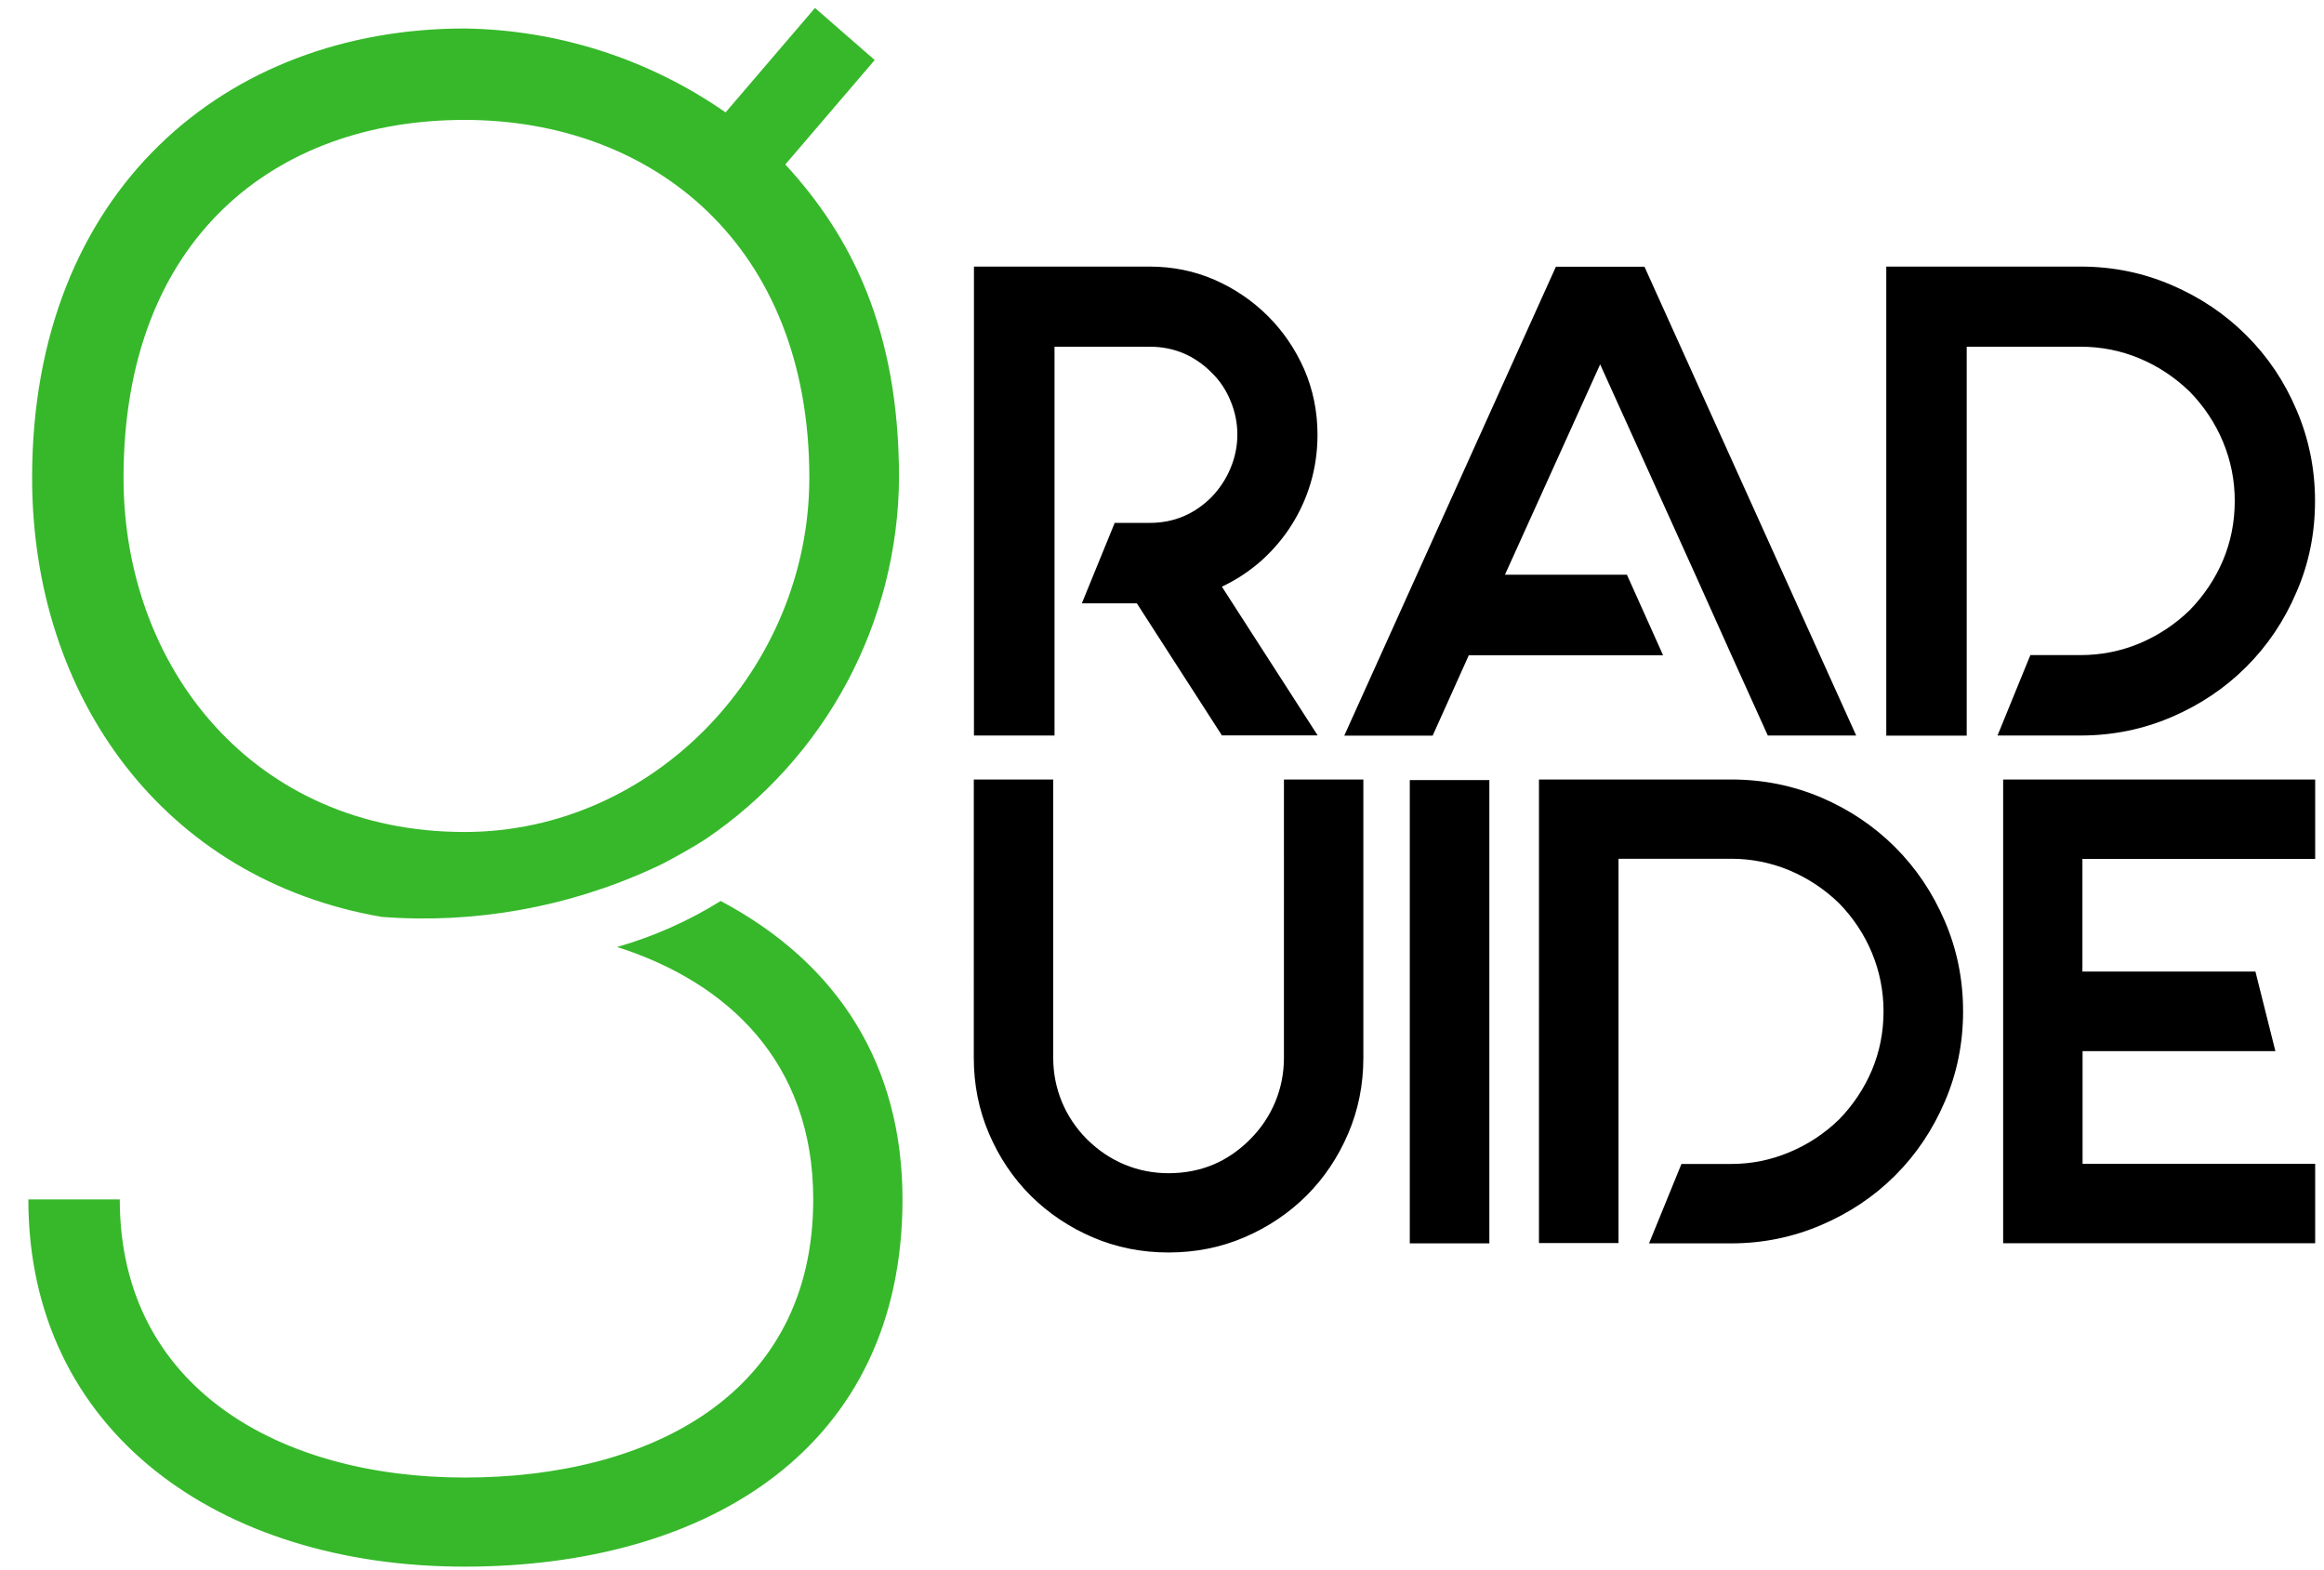 <?xml version="1.0" encoding="UTF-8"?>
<!-- Generator: Adobe Illustrator 27.3.1, SVG Export Plug-In . SVG Version: 6.00 Build 0)  -->
<svg xmlns="http://www.w3.org/2000/svg" xmlns:xlink="http://www.w3.org/1999/xlink" version="1.1" id="Layer_1" x="0px" y="0px" viewBox="0 0 1606.6 1085.7" style="enable-background:new 0 0 1606.6 1085.7;" xml:space="preserve">
<style type="text/css">
	.st0{display:none;fill:#FFFFFF;}
	.st1{fill:#36B82A;}
</style>
<rect x="-355.4" y="-569.4" class="st0" width="2331" height="2227"></rect>
<path class="st1" d="M465.3,593.3c-4.7,2.5-9.4,5-14.3,7.2C455.8,598.2,460.5,595.9,465.3,593.3z M498.2,622.9  c-22.3,13.9-46.4,24.6-71.6,31.8c76.2,24.3,135.6,79.5,135.6,174.5c0,135.3-113.4,192.3-241,192.3c-127.6,0-238.4-61.8-238.4-192.3  H19.6c0,161.1,132.7,253.9,301.5,253.9s302.8-82.5,302.8-253.9C623.9,736.5,579.6,666.1,498.2,622.9z"></path>
<path class="st1" d="M451,600.5c4.9-2.2,9.6-4.6,14.3-7.2l8.6-4.8c4.7-2.7,9.3-5.4,13.8-8.3c40.9-27.7,74.5-64.9,97.8-108.4  c23.3-43.6,35.7-92.1,36-141.5c0-103.1-33.5-167.6-78.6-216.6l61.8-72.2l-41.3-36l-61.8,72.2c-53-36.9-115.8-57.1-180.4-58  c-164.9,0-299,112.1-299,310.6c0,151.8,91.1,277.7,241.7,303.6C328,638.8,392.4,627.3,451,600.5z M85.4,330.3  C85.4,164.1,191,82.9,321.1,82.9s238.4,86.3,238.4,247.4c0,131.6-106.9,244.9-238.4,244.9C175.5,575.2,85.4,461.8,85.4,330.3z"></path>
<path d="M910.8,300.5c0,11.7-1.6,22.9-4.8,33.6c-3.2,10.7-7.7,20.4-13.4,29.3c-5.7,9-12.7,17.1-20.8,24.4  c-8.2,7.2-17.3,13.2-27.1,17.8l66.2,102.8h-66.2l-58.8-91.3h-38l22.7-55.6h24.2c16.7,0,31-6,43-18.1c5.6-5.9,9.9-12.5,12.9-19.8  c3.1-7.4,4.7-15.1,4.7-23.2c0-8-1.6-15.8-4.7-23.2c-3-7.4-7.3-13.9-12.9-19.4c-12-12.1-26.3-18.1-43-18.1h-65.8v30.6v91.3v55.6v91.3  h-55.7v-91.3V270.4v-86.1h121.4c16.1,0,31.1,3.1,45.1,9.2c14,6.2,26.3,14.6,36.8,25.1c10.5,10.5,18.8,22.7,25,36.7  C907.7,269.4,910.8,284.5,910.8,300.5z M1136.8,184.3l146.4,324.2h-61.1L1197,453l-25-55.7l-65.8-145.4l-65.8,145.4h84.3l25,55.7  h-134.3l-25,55.6h-61.1l146.3-324.2H1136.8z M1438.3,184.3c22.3,0,43.3,4.3,63,12.8c19.8,8.5,37,20.1,51.6,34.7  c14.7,14.6,26.3,31.8,34.7,51.6c8.5,19.8,12.8,40.8,12.8,63c0,22.2-4.2,43.2-12.8,62.9c-8.4,19.8-20,37-34.7,51.7  c-14.6,14.6-31.8,26.2-51.6,34.7c-19.8,8.5-40.8,12.8-63,12.8h-57.4l22.7-55.6h34.7c14.2,0,27.8-2.7,40.8-8.1  c13-5.5,24.5-13.1,34.7-23c9.9-10.2,17.6-21.7,23-34.5c5.4-12.8,8.1-26.5,8.1-41c0-14.2-2.7-27.8-8.1-40.8  c-5.4-13-13.1-24.5-23-34.7c-10.2-9.9-21.8-17.6-34.7-23c-12.9-5.4-26.5-8.1-40.8-8.1h-78.7v134.4V453v55.6H1304V184.3H1438.3z"></path>
<path d="M887.6,538.9h54.9v192.4c0,18.6-3.5,36.1-10.5,52.4c-7,16.4-16.6,30.7-28.8,42.9c-12.3,12.2-26.6,21.8-42.9,28.8  c-16.3,7-33.8,10.5-52.5,10.5c-18.6,0-36.1-3.5-52.4-10.5c-16.3-7-30.6-16.6-42.9-28.8c-12.2-12.2-21.8-26.5-28.8-42.9  c-7-16.3-10.5-33.8-10.5-52.4V538.9h54.9v192.4c0,10.7,2,20.8,6,30.5c4,9.6,9.8,18.3,17.4,25.9c7.7,7.6,16.3,13.4,25.9,17.4  c9.6,4,19.8,6,30.4,6c22.1,0,40.9-7.8,56.4-23.4c7.6-7.6,13.4-16.3,17.4-25.9c4-9.7,6-19.8,6-30.5V538.9z M1029.6,539.3v320.3h-55  V539.3H1029.6z M1196.8,538.9c22,0,42.8,4.2,62.3,12.5c19.6,8.4,36.6,19.9,51.1,34.4s25.9,31.5,34.3,51.1  c8.4,19.6,12.6,40.3,12.6,62.3c0,22-4.2,42.8-12.6,62.3c-8.4,19.6-19.8,36.6-34.3,51.1s-31.5,25.9-51.1,34.3  c-19.6,8.4-40.3,12.7-62.3,12.7H1140l22.4-54.9h34.4c14,0,27.4-2.7,40.2-8.1c12.8-5.3,24.3-12.9,34.4-22.7  c9.8-10.1,17.3-21.4,22.7-34.1c5.3-12.7,8-26.2,8-40.6c0-14.1-2.7-27.6-8-40.4c-5.3-12.8-12.9-24.2-22.7-34.3  c-10.1-9.8-21.6-17.4-34.4-22.8c-12.8-5.3-26.2-8-40.2-8h-77.9v132.9v77.9v54.9h-55V538.9H1196.8z M1600.4,593.8h-160.8v77.9h119.6  l13.8,55h-133.3v77.9h160.8v54.9h-215.7V538.9h215.7V593.8z"></path>
</svg>

